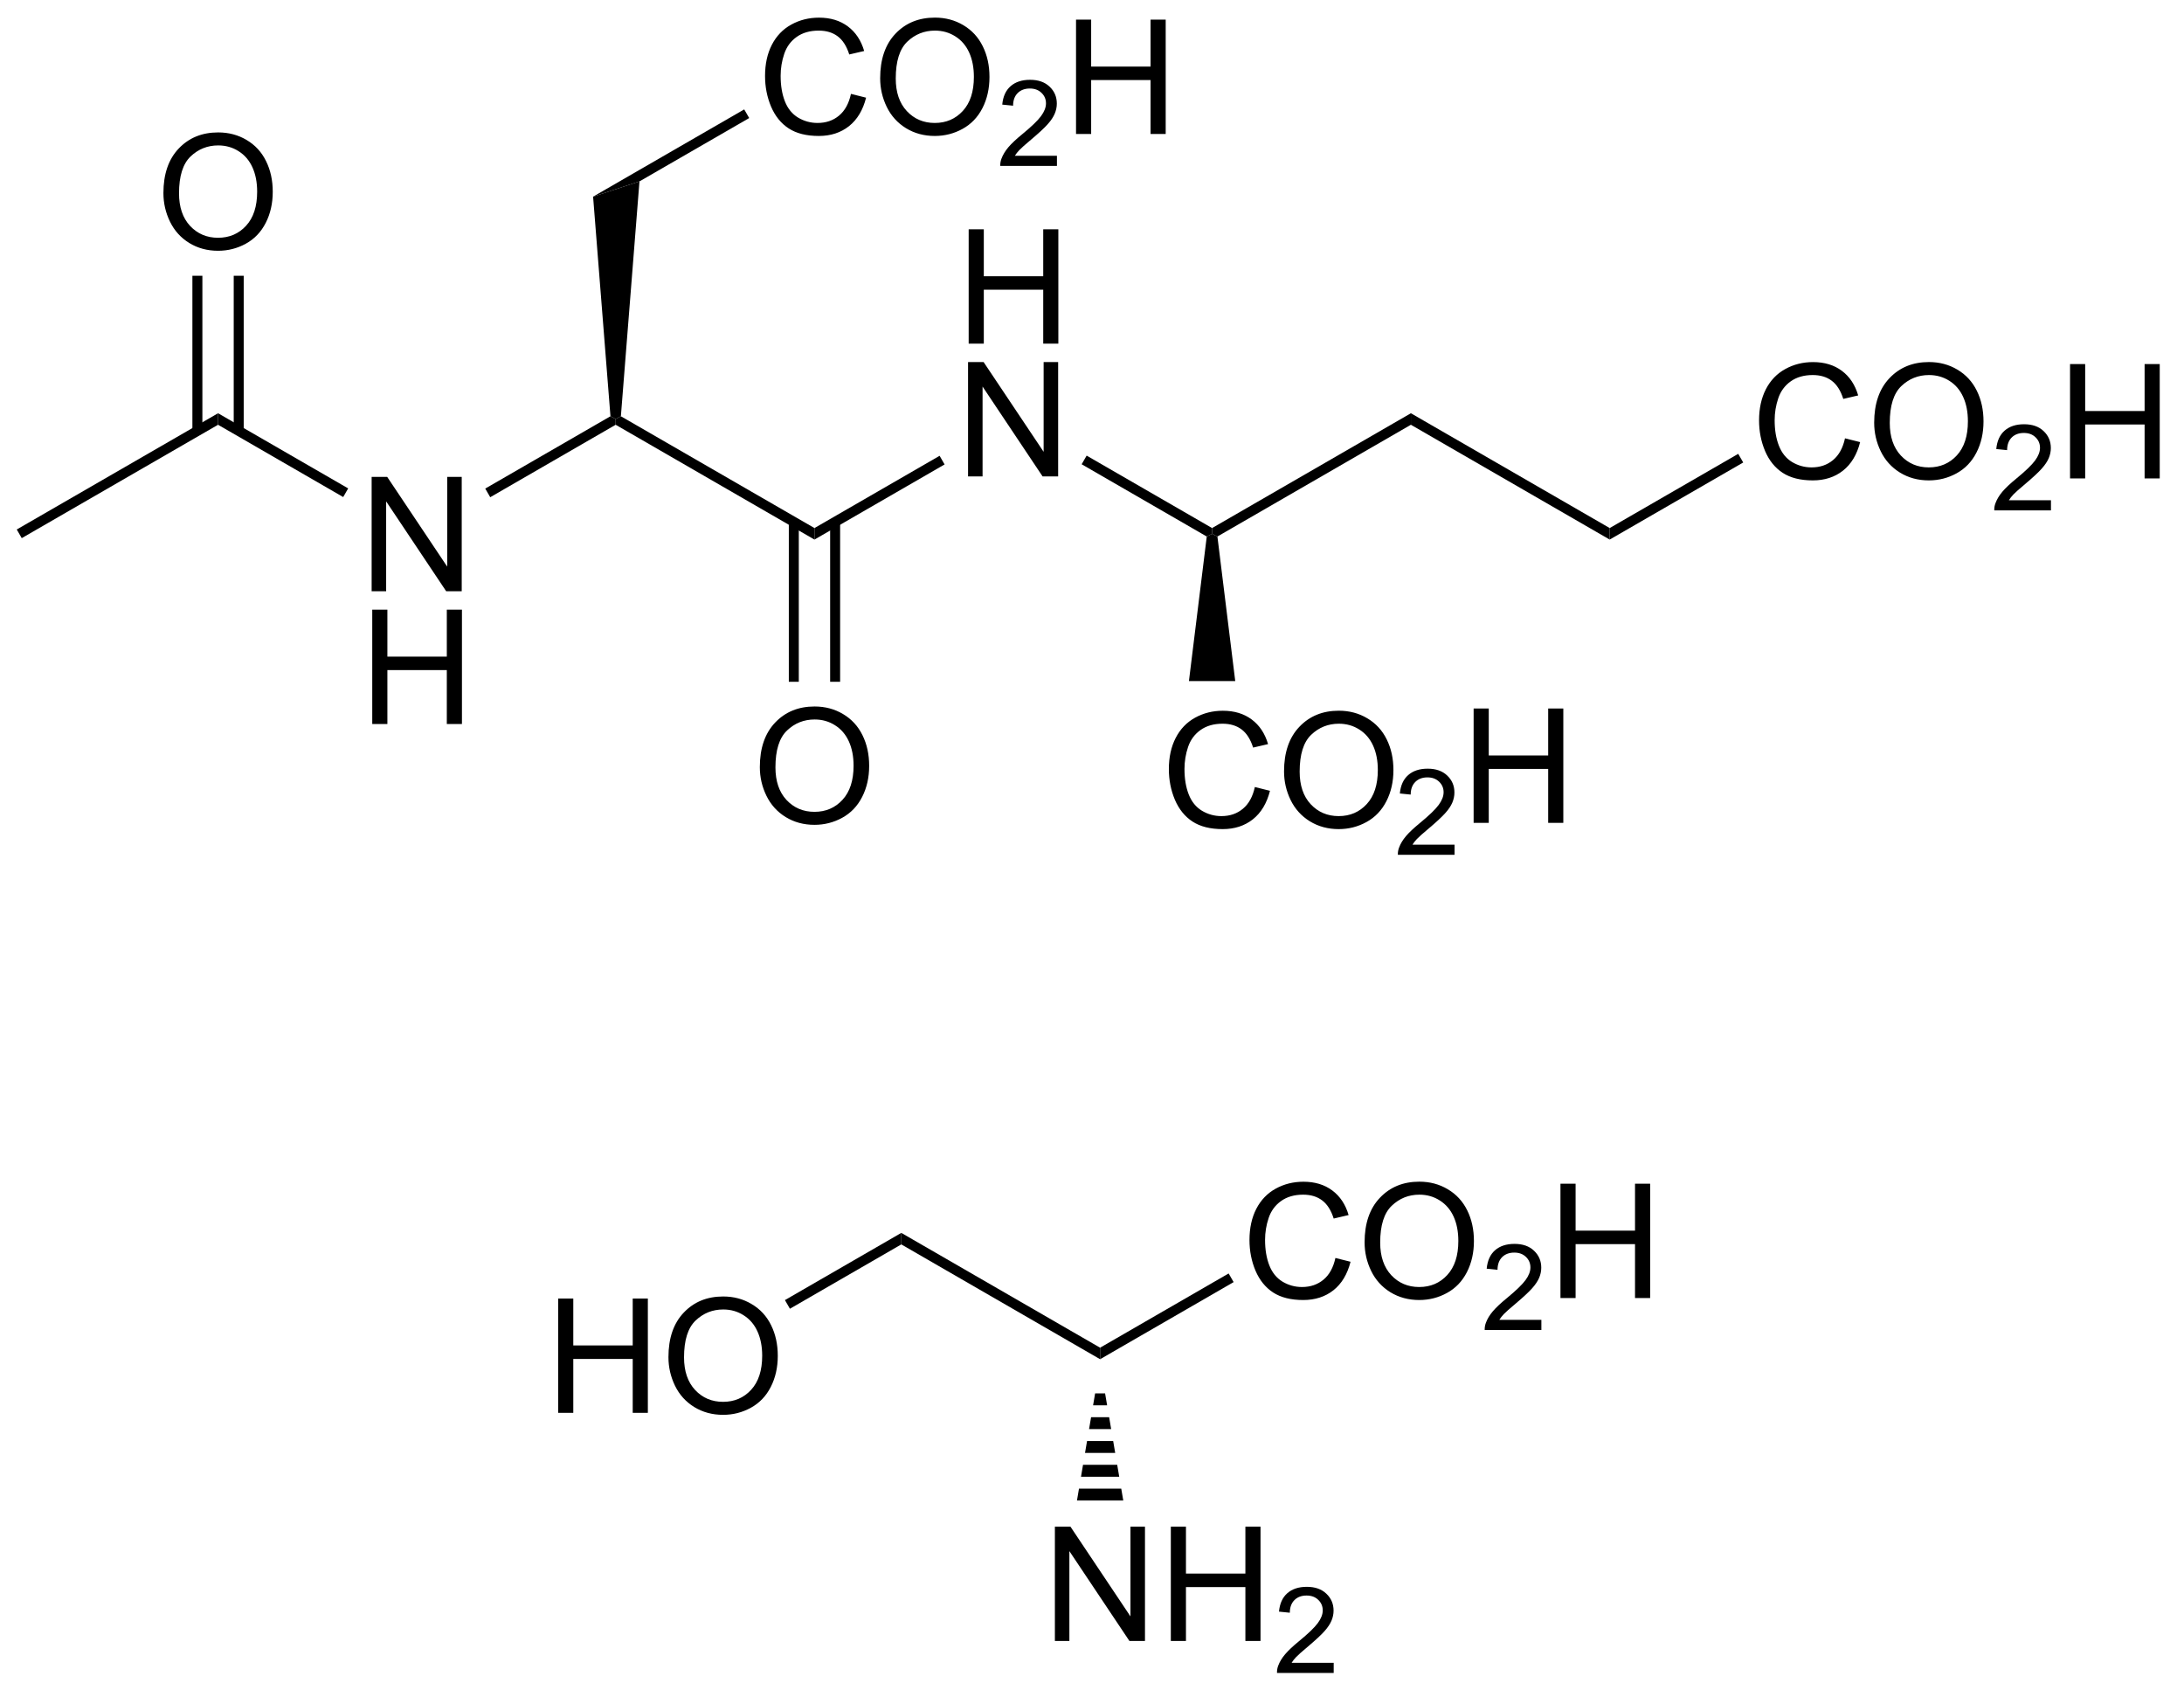 <?xml version="1.0" encoding="UTF-8"?>
<!DOCTYPE svg PUBLIC '-//W3C//DTD SVG 1.0//EN'
          'http://www.w3.org/TR/2001/REC-SVG-20010904/DTD/svg10.dtd'>
<svg stroke-dasharray="none" shape-rendering="auto" xmlns="http://www.w3.org/2000/svg" font-family="'Dialog'" text-rendering="auto" width="150" fill-opacity="1" color-interpolation="auto" color-rendering="auto" preserveAspectRatio="xMidYMid meet" font-size="12px" viewBox="0 0 150 117" fill="black" xmlns:xlink="http://www.w3.org/1999/xlink" stroke="black" image-rendering="auto" stroke-miterlimit="10" stroke-linecap="square" stroke-linejoin="miter" font-style="normal" stroke-width="1" height="117" stroke-dashoffset="0" font-weight="normal" stroke-opacity="1"
><!--Generated by the Batik Graphics2D SVG Generator--><defs id="genericDefs"
  /><g
  ><defs id="defs1"
    ><clipPath clipPathUnits="userSpaceOnUse" id="clipPath1"
      ><path d="M0.646 0.668 L113.07 0.668 L113.07 87.941 L0.646 87.941 L0.646 0.668 Z"
      /></clipPath
      ><clipPath clipPathUnits="userSpaceOnUse" id="clipPath2"
      ><path d="M389.707 266.526 L389.707 351.373 L499.005 351.373 L499.005 266.526 Z"
      /></clipPath
    ></defs
    ><g transform="scale(1.333,1.333) translate(-0.646,-0.668) matrix(1.029,0,0,1.029,-400.207,-273.481)"
    ><path d="M452.388 305.819 L453.146 306.009 Q452.909 306.944 452.289 307.436 Q451.669 307.926 450.776 307.926 Q449.849 307.926 449.268 307.548 Q448.69 307.171 448.385 306.457 Q448.083 305.741 448.083 304.921 Q448.083 304.025 448.425 303.361 Q448.768 302.694 449.398 302.348 Q450.029 302.001 450.786 302.001 Q451.646 302.001 452.232 302.439 Q452.818 302.876 453.05 303.671 L452.302 303.845 Q452.104 303.22 451.724 302.936 Q451.346 302.65 450.771 302.65 Q450.112 302.65 449.667 302.967 Q449.224 303.283 449.044 303.816 Q448.865 304.35 448.865 304.915 Q448.865 305.647 449.078 306.191 Q449.292 306.736 449.74 307.007 Q450.19 307.275 450.714 307.275 Q451.349 307.275 451.789 306.908 Q452.232 306.54 452.388 305.819 ZM453.85 305.038 Q453.85 303.611 454.616 302.806 Q455.382 301.999 456.592 301.999 Q457.384 301.999 458.019 302.379 Q458.658 302.757 458.991 303.434 Q459.327 304.111 459.327 304.97 Q459.327 305.842 458.975 306.53 Q458.624 307.217 457.978 307.572 Q457.335 307.926 456.587 307.926 Q455.78 307.926 455.142 307.535 Q454.507 307.142 454.178 306.467 Q453.85 305.79 453.85 305.038 ZM454.632 305.048 Q454.632 306.085 455.186 306.681 Q455.743 307.275 456.585 307.275 Q457.439 307.275 457.991 306.673 Q458.546 306.072 458.546 304.967 Q458.546 304.267 458.309 303.746 Q458.072 303.225 457.616 302.939 Q457.163 302.65 456.595 302.65 Q455.79 302.65 455.21 303.204 Q454.632 303.757 454.632 305.048 Z" stroke="none" clip-path="url(#clipPath2)"
    /></g
    ><g transform="matrix(1.371,0,0,1.371,-534.47,-365.532)"
    ><path d="M462.706 308.919 L462.706 309.427 L459.866 309.427 Q459.861 309.235 459.929 309.06 Q460.036 308.771 460.275 308.489 Q460.515 308.208 460.966 307.839 Q461.665 307.265 461.911 306.929 Q462.158 306.593 462.158 306.294 Q462.158 305.981 461.933 305.767 Q461.71 305.55 461.349 305.55 Q460.968 305.55 460.74 305.778 Q460.511 306.007 460.509 306.411 L459.966 306.356 Q460.023 305.749 460.386 305.433 Q460.749 305.114 461.361 305.114 Q461.98 305.114 462.339 305.458 Q462.7 305.8 462.7 306.306 Q462.7 306.563 462.595 306.813 Q462.49 307.062 462.243 307.337 Q461.999 307.612 461.431 308.093 Q460.956 308.491 460.822 308.634 Q460.687 308.776 460.599 308.919 L462.706 308.919 Z" stroke="none" clip-path="url(#clipPath2)"
    /></g
    ><g transform="matrix(1.371,0,0,1.371,-534.47,-365.532)"
    ><path d="M463.662 307.827 L463.662 302.1 L464.42 302.1 L464.42 304.452 L467.397 304.452 L467.397 302.1 L468.155 302.1 L468.155 307.827 L467.397 307.827 L467.397 305.126 L464.42 305.126 L464.42 307.827 L463.662 307.827 Z" stroke="none" clip-path="url(#clipPath2)"
    /></g
    ><g transform="matrix(1.371,0,0,1.371,-534.47,-365.532)"
    ><path d="M438.366 283.827 L438.366 278.1 L439.124 278.1 L439.124 280.452 L442.101 280.452 L442.101 278.1 L442.858 278.1 L442.858 283.827 L442.101 283.827 L442.101 281.126 L439.124 281.126 L439.124 283.827 L438.366 283.827 Z" stroke="none" clip-path="url(#clipPath2)"
    /></g
    ><g transform="matrix(1.371,0,0,1.371,-534.47,-365.532)"
    ><path d="M438.335 290.477 L438.335 284.75 L439.114 284.75 L442.121 289.245 L442.121 284.75 L442.848 284.75 L442.848 290.477 L442.069 290.477 L439.062 285.977 L439.062 290.477 L438.335 290.477 Z" stroke="none" clip-path="url(#clipPath2)"
    /></g
    ><g transform="matrix(1.371,0,0,1.371,-534.47,-365.532)"
    ><path d="M482.266 288.569 L483.024 288.759 Q482.787 289.694 482.167 290.186 Q481.547 290.676 480.654 290.676 Q479.727 290.676 479.146 290.298 Q478.568 289.921 478.263 289.207 Q477.961 288.491 477.961 287.671 Q477.961 286.775 478.302 286.111 Q478.646 285.444 479.276 285.098 Q479.906 284.751 480.664 284.751 Q481.524 284.751 482.11 285.189 Q482.695 285.626 482.927 286.421 L482.18 286.595 Q481.982 285.97 481.602 285.686 Q481.224 285.4 480.649 285.4 Q479.99 285.4 479.545 285.717 Q479.102 286.033 478.922 286.566 Q478.742 287.1 478.742 287.665 Q478.742 288.397 478.956 288.941 Q479.17 289.486 479.617 289.757 Q480.068 290.025 480.591 290.025 Q481.227 290.025 481.667 289.658 Q482.11 289.29 482.266 288.569 ZM483.728 287.788 Q483.728 286.361 484.494 285.556 Q485.259 284.749 486.47 284.749 Q487.262 284.749 487.897 285.129 Q488.535 285.507 488.869 286.184 Q489.205 286.861 489.205 287.72 Q489.205 288.592 488.853 289.28 Q488.502 289.967 487.856 290.322 Q487.212 290.676 486.465 290.676 Q485.658 290.676 485.02 290.285 Q484.384 289.892 484.056 289.217 Q483.728 288.54 483.728 287.788 ZM484.509 287.798 Q484.509 288.835 485.064 289.431 Q485.621 290.025 486.462 290.025 Q487.317 290.025 487.869 289.423 Q488.423 288.822 488.423 287.717 Q488.423 287.017 488.186 286.496 Q487.949 285.975 487.494 285.689 Q487.041 285.4 486.473 285.4 Q485.668 285.4 485.087 285.954 Q484.509 286.507 484.509 287.798 Z" stroke="none" clip-path="url(#clipPath2)"
    /></g
    ><g transform="matrix(1.371,0,0,1.371,-534.47,-365.532)"
    ><path d="M492.584 291.669 L492.584 292.177 L489.744 292.177 Q489.738 291.985 489.807 291.81 Q489.914 291.521 490.153 291.239 Q490.393 290.958 490.844 290.589 Q491.543 290.015 491.789 289.679 Q492.035 289.343 492.035 289.044 Q492.035 288.731 491.811 288.517 Q491.588 288.3 491.227 288.3 Q490.846 288.3 490.617 288.528 Q490.389 288.757 490.387 289.161 L489.844 289.106 Q489.901 288.499 490.264 288.183 Q490.627 287.864 491.238 287.864 Q491.858 287.864 492.217 288.208 Q492.578 288.55 492.578 289.056 Q492.578 289.313 492.473 289.563 Q492.367 289.812 492.121 290.087 Q491.877 290.362 491.309 290.843 Q490.834 291.241 490.699 291.384 Q490.565 291.526 490.477 291.669 L492.584 291.669 Z" stroke="none" clip-path="url(#clipPath2)"
    /></g
    ><g transform="matrix(1.371,0,0,1.371,-534.47,-365.532)"
    ><path d="M493.54 290.577 L493.54 284.85 L494.298 284.85 L494.298 287.202 L497.275 287.202 L497.275 284.85 L498.033 284.85 L498.033 290.577 L497.275 290.577 L497.275 287.876 L494.298 287.876 L494.298 290.577 L493.54 290.577 Z" stroke="none" clip-path="url(#clipPath2)"
    /></g
    ><g transform="matrix(1.371,0,0,1.371,-534.47,-365.532)"
    ><path d="M408.457 296.227 L408.457 290.5 L409.236 290.5 L412.243 294.995 L412.243 290.5 L412.97 290.5 L412.97 296.227 L412.191 296.227 L409.184 291.727 L409.184 296.227 L408.457 296.227 Z" stroke="none" clip-path="url(#clipPath2)"
    /></g
    ><g transform="matrix(1.371,0,0,1.371,-534.47,-365.532)"
    ><path d="M408.488 302.877 L408.488 297.15 L409.246 297.15 L409.246 299.502 L412.223 299.502 L412.223 297.15 L412.981 297.15 L412.981 302.877 L412.223 302.877 L412.223 300.176 L409.246 300.176 L409.246 302.877 L408.488 302.877 Z" stroke="none" clip-path="url(#clipPath2)"
    /></g
    ><g transform="matrix(1.371,0,0,1.371,-534.47,-365.532)"
    ><path d="M432.469 271.319 L433.227 271.509 Q432.99 272.444 432.37 272.936 Q431.751 273.426 430.858 273.426 Q429.93 273.426 429.35 273.048 Q428.772 272.671 428.467 271.957 Q428.165 271.241 428.165 270.421 Q428.165 269.525 428.506 268.861 Q428.85 268.194 429.48 267.848 Q430.11 267.501 430.868 267.501 Q431.727 267.501 432.313 267.939 Q432.899 268.376 433.131 269.171 L432.384 269.345 Q432.186 268.72 431.805 268.436 Q431.428 268.15 430.852 268.15 Q430.193 268.15 429.748 268.467 Q429.305 268.783 429.126 269.316 Q428.946 269.85 428.946 270.415 Q428.946 271.147 429.159 271.691 Q429.373 272.236 429.821 272.507 Q430.272 272.775 430.795 272.775 Q431.43 272.775 431.87 272.408 Q432.313 272.04 432.469 271.319 ZM433.932 270.538 Q433.932 269.111 434.697 268.306 Q435.463 267.499 436.674 267.499 Q437.466 267.499 438.101 267.879 Q438.739 268.257 439.072 268.934 Q439.408 269.611 439.408 270.47 Q439.408 271.342 439.057 272.03 Q438.705 272.717 438.059 273.072 Q437.416 273.426 436.669 273.426 Q435.861 273.426 435.223 273.035 Q434.588 272.642 434.26 271.967 Q433.932 271.29 433.932 270.538 ZM434.713 270.548 Q434.713 271.585 435.268 272.181 Q435.825 272.775 436.666 272.775 Q437.52 272.775 438.072 272.173 Q438.627 271.572 438.627 270.467 Q438.627 269.767 438.39 269.246 Q438.153 268.725 437.697 268.439 Q437.244 268.15 436.676 268.15 Q435.872 268.15 435.291 268.704 Q434.713 269.257 434.713 270.548 Z" stroke="none" clip-path="url(#clipPath2)"
    /></g
    ><g transform="matrix(1.371,0,0,1.371,-534.47,-365.532)"
    ><path d="M442.788 274.419 L442.788 274.927 L439.948 274.927 Q439.942 274.735 440.01 274.56 Q440.118 274.271 440.356 273.989 Q440.596 273.708 441.048 273.339 Q441.747 272.765 441.993 272.429 Q442.239 272.093 442.239 271.794 Q442.239 271.481 442.014 271.267 Q441.792 271.05 441.43 271.05 Q441.05 271.05 440.821 271.278 Q440.592 271.507 440.591 271.911 L440.048 271.856 Q440.104 271.249 440.467 270.933 Q440.831 270.614 441.442 270.614 Q442.061 270.614 442.421 270.958 Q442.782 271.3 442.782 271.806 Q442.782 272.063 442.676 272.313 Q442.571 272.562 442.325 272.837 Q442.081 273.112 441.512 273.593 Q441.038 273.991 440.903 274.134 Q440.768 274.276 440.68 274.419 L442.788 274.419 Z" stroke="none" clip-path="url(#clipPath2)"
    /></g
    ><g transform="matrix(1.371,0,0,1.371,-534.47,-365.532)"
    ><path d="M443.744 273.327 L443.744 267.6 L444.502 267.6 L444.502 269.952 L447.478 269.952 L447.478 267.6 L448.236 267.6 L448.236 273.327 L447.478 273.327 L447.478 270.626 L444.502 270.626 L444.502 273.327 L443.744 273.327 Z" stroke="none" clip-path="url(#clipPath2)"
    /></g
    ><g transform="matrix(1.371,0,0,1.371,-534.47,-365.532)"
    ><path d="M427.904 305.038 Q427.904 303.611 428.67 302.806 Q429.436 301.999 430.647 301.999 Q431.438 301.999 432.074 302.379 Q432.712 302.757 433.045 303.434 Q433.381 304.111 433.381 304.97 Q433.381 305.842 433.029 306.53 Q432.678 307.217 432.032 307.572 Q431.389 307.926 430.641 307.926 Q429.834 307.926 429.196 307.535 Q428.561 307.142 428.233 306.467 Q427.904 305.79 427.904 305.038 ZM428.686 305.048 Q428.686 306.085 429.24 306.681 Q429.798 307.275 430.639 307.275 Q431.493 307.275 432.045 306.673 Q432.6 306.072 432.6 304.967 Q432.6 304.267 432.363 303.746 Q432.126 303.225 431.67 302.939 Q431.217 302.65 430.649 302.65 Q429.844 302.65 429.264 303.204 Q428.686 303.757 428.686 305.048 Z" stroke="none" clip-path="url(#clipPath2)"
    /></g
    ><g transform="matrix(1.371,0,0,1.371,-534.47,-365.532)"
    ><path d="M398.026 276.288 Q398.026 274.861 398.792 274.056 Q399.558 273.249 400.769 273.249 Q401.56 273.249 402.196 273.629 Q402.834 274.007 403.167 274.684 Q403.503 275.361 403.503 276.22 Q403.503 277.092 403.151 277.78 Q402.8 278.467 402.154 278.822 Q401.511 279.176 400.763 279.176 Q399.956 279.176 399.318 278.785 Q398.683 278.392 398.355 277.717 Q398.026 277.04 398.026 276.288 ZM398.808 276.298 Q398.808 277.335 399.362 277.931 Q399.92 278.525 400.761 278.525 Q401.615 278.525 402.167 277.923 Q402.722 277.322 402.722 276.217 Q402.722 275.517 402.485 274.996 Q402.248 274.475 401.792 274.189 Q401.339 273.9 400.771 273.9 Q399.966 273.9 399.386 274.454 Q398.808 275.007 398.808 276.298 Z" stroke="none" clip-path="url(#clipPath2)"
    /></g
    ><g transform="matrix(1.371,0,0,1.371,-534.47,-365.532)"
    ><path d="M444.026 289.868 L444.276 289.435 L450.56 293.063 L450.56 293.352 L450.293 293.487 Z" stroke="none" clip-path="url(#clipPath2)"
    /></g
    ><g transform="matrix(1.371,0,0,1.371,-534.47,-365.532)"
    ><path d="M451.72 300.727 L449.4 300.727 L450.293 293.487 L450.56 293.352 L450.827 293.487 Z" stroke="none" clip-path="url(#clipPath2)"
    /></g
    ><g transform="matrix(1.371,0,0,1.371,-534.47,-365.532)"
    ><path d="M450.827 293.487 L450.56 293.352 L450.56 293.063 L460.519 287.313 L460.519 287.89 Z" stroke="none" clip-path="url(#clipPath2)"
    /></g
    ><g transform="matrix(1.371,0,0,1.371,-534.47,-365.532)"
    ><path d="M460.519 287.89 L460.519 287.313 L470.478 293.063 L470.478 293.64 Z" stroke="none" clip-path="url(#clipPath2)"
    /></g
    ><g transform="matrix(1.371,0,0,1.371,-534.47,-365.532)"
    ><path d="M470.478 293.64 L470.478 293.063 L476.917 289.346 L477.167 289.779 Z" stroke="none" clip-path="url(#clipPath2)"
    /></g
    ><g transform="matrix(1.371,0,0,1.371,-534.47,-365.532)"
    ><path d="M414.398 291.519 L414.148 291.086 L420.421 287.464 L420.682 287.602 L420.682 287.89 Z" stroke="none" clip-path="url(#clipPath2)"
    /></g
    ><g transform="matrix(1.371,0,0,1.371,-534.47,-365.532)"
    ><path d="M430.641 293.063 L430.641 293.64 L420.682 287.89 L420.682 287.602 L420.943 287.464 Z" stroke="none" clip-path="url(#clipPath2)"
    /></g
    ><g transform="matrix(1.371,0,0,1.371,-534.47,-365.532)"
    ><path d="M420.943 287.464 L420.682 287.602 L420.421 287.464 L419.551 276.466 L421.874 275.702 Z" stroke="none" clip-path="url(#clipPath2)"
    /></g
    ><g transform="matrix(1.371,0,0,1.371,-534.47,-365.532)"
    ><path d="M421.874 275.702 L419.551 276.466 L427.121 272.096 L427.371 272.529 Z" stroke="none" clip-path="url(#clipPath2)"
    /></g
    ><g transform="matrix(1.371,0,0,1.371,-534.47,-365.532)"
    ><path d="M429.356 292.754 L429.356 300.762 L429.856 300.762 L429.856 292.754 ZM431.426 292.754 L431.426 300.762 L431.926 300.762 L431.926 292.754 Z" stroke="none" clip-path="url(#clipPath2)"
    /></g
    ><g transform="matrix(1.371,0,0,1.371,-534.47,-365.532)"
    ><path d="M402.048 288.199 L402.048 280.428 L401.548 280.428 L401.548 288.199 ZM399.978 288.199 L399.978 280.428 L399.478 280.428 L399.478 288.199 Z" stroke="none" clip-path="url(#clipPath2)"
    /></g
    ><g transform="matrix(1.371,0,0,1.371,-534.47,-365.532)"
    ><path d="M400.763 287.313 L400.763 287.89 L390.929 293.568 L390.679 293.135 Z" stroke="none" clip-path="url(#clipPath2)"
    /></g
    ><g transform="matrix(1.371,0,0,1.371,-534.47,-365.532)"
    ><path d="M407.282 291.077 L407.032 291.51 L400.763 287.89 L400.763 287.313 Z" stroke="none" clip-path="url(#clipPath2)"
    /></g
    ><g transform="matrix(1.371,0,0,1.371,-534.47,-365.532)"
    ><path d="M436.91 289.444 L437.16 289.877 L430.641 293.64 L430.641 293.063 Z" stroke="none" clip-path="url(#clipPath2)"
    /></g
    ><g transform="matrix(1.371,0,0,1.371,-534.47,-365.532)"
    ><path d="M456.738 329.618 L457.496 329.808 Q457.259 330.743 456.639 331.235 Q456.019 331.724 455.126 331.724 Q454.199 331.724 453.618 331.347 Q453.04 330.969 452.735 330.256 Q452.433 329.54 452.433 328.719 Q452.433 327.823 452.774 327.159 Q453.118 326.493 453.748 326.146 Q454.378 325.8 455.136 325.8 Q455.996 325.8 456.582 326.238 Q457.168 326.675 457.399 327.469 L456.652 327.644 Q456.454 327.019 456.074 326.735 Q455.696 326.448 455.121 326.448 Q454.462 326.448 454.017 326.766 Q453.574 327.081 453.394 327.615 Q453.214 328.149 453.214 328.714 Q453.214 329.446 453.428 329.99 Q453.642 330.534 454.089 330.805 Q454.54 331.073 455.063 331.073 Q455.699 331.073 456.139 330.706 Q456.582 330.339 456.738 329.618 ZM458.2 328.836 Q458.2 327.409 458.966 326.605 Q459.731 325.797 460.942 325.797 Q461.734 325.797 462.369 326.178 Q463.007 326.555 463.341 327.232 Q463.677 327.909 463.677 328.769 Q463.677 329.641 463.325 330.329 Q462.974 331.016 462.328 331.37 Q461.685 331.724 460.937 331.724 Q460.13 331.724 459.492 331.334 Q458.856 330.941 458.528 330.266 Q458.2 329.589 458.2 328.836 ZM458.981 328.847 Q458.981 329.883 459.536 330.48 Q460.093 331.073 460.935 331.073 Q461.789 331.073 462.341 330.472 Q462.896 329.87 462.896 328.766 Q462.896 328.066 462.659 327.545 Q462.421 327.024 461.966 326.738 Q461.513 326.448 460.945 326.448 Q460.14 326.448 459.56 327.003 Q458.981 327.555 458.981 328.847 Z" stroke="none" clip-path="url(#clipPath2)"
    /></g
    ><g transform="matrix(1.371,0,0,1.371,-534.47,-365.532)"
    ><path d="M467.056 332.718 L467.056 333.226 L464.216 333.226 Q464.211 333.034 464.279 332.858 Q464.386 332.569 464.625 332.288 Q464.865 332.007 465.316 331.638 Q466.015 331.063 466.261 330.727 Q466.507 330.392 466.507 330.093 Q466.507 329.78 466.283 329.565 Q466.06 329.349 465.699 329.349 Q465.318 329.349 465.089 329.577 Q464.861 329.806 464.859 330.21 L464.316 330.155 Q464.373 329.548 464.736 329.231 Q465.099 328.913 465.711 328.913 Q466.33 328.913 466.689 329.257 Q467.05 329.599 467.05 330.104 Q467.05 330.362 466.945 330.612 Q466.839 330.86 466.593 331.136 Q466.349 331.411 465.781 331.892 Q465.306 332.29 465.171 332.433 Q465.037 332.575 464.949 332.718 L467.056 332.718 Z" stroke="none" clip-path="url(#clipPath2)"
    /></g
    ><g transform="matrix(1.371,0,0,1.371,-534.47,-365.532)"
    ><path d="M468.012 331.625 L468.012 325.899 L468.77 325.899 L468.77 328.25 L471.747 328.25 L471.747 325.899 L472.505 325.899 L472.505 331.625 L471.747 331.625 L471.747 328.925 L468.77 328.925 L468.77 331.625 L468.012 331.625 Z" stroke="none" clip-path="url(#clipPath2)"
    /></g
    ><g transform="matrix(1.371,0,0,1.371,-534.47,-365.532)"
    ><path d="M442.685 348.8 L442.685 343.074 L443.464 343.074 L446.471 347.569 L446.471 343.074 L447.198 343.074 L447.198 348.8 L446.419 348.8 L443.411 344.3 L443.411 348.8 L442.685 348.8 ZM448.493 348.8 L448.493 343.074 L449.251 343.074 L449.251 345.425 L452.228 345.425 L452.228 343.074 L452.986 343.074 L452.986 348.8 L452.228 348.8 L452.228 346.1 L449.251 346.1 L449.251 348.8 L448.493 348.8 Z" stroke="none" clip-path="url(#clipPath2)"
    /></g
    ><g transform="matrix(1.371,0,0,1.371,-534.47,-365.532)"
    ><path d="M456.652 349.893 L456.652 350.401 L453.812 350.401 Q453.806 350.209 453.874 350.033 Q453.982 349.744 454.22 349.463 Q454.46 349.182 454.911 348.813 Q455.611 348.238 455.857 347.902 Q456.103 347.567 456.103 347.268 Q456.103 346.955 455.878 346.74 Q455.656 346.524 455.294 346.524 Q454.913 346.524 454.685 346.752 Q454.456 346.981 454.454 347.385 L453.911 347.33 Q453.968 346.723 454.331 346.406 Q454.695 346.088 455.306 346.088 Q455.925 346.088 456.284 346.432 Q456.646 346.774 456.646 347.279 Q456.646 347.537 456.54 347.787 Q456.435 348.035 456.189 348.311 Q455.945 348.586 455.376 349.067 Q454.902 349.465 454.767 349.608 Q454.632 349.75 454.544 349.893 L456.652 349.893 Z" stroke="none" clip-path="url(#clipPath2)"
    /></g
    ><g transform="matrix(1.371,0,0,1.371,-534.47,-365.532)"
    ><path d="M417.801 337.375 L417.801 331.649 L418.559 331.649 L418.559 334 L421.536 334 L421.536 331.649 L422.294 331.649 L422.294 337.375 L421.536 337.375 L421.536 334.675 L418.559 334.675 L418.559 337.375 L417.801 337.375 ZM423.326 334.586 Q423.326 333.159 424.092 332.355 Q424.857 331.547 426.068 331.547 Q426.86 331.547 427.495 331.928 Q428.134 332.305 428.467 332.982 Q428.803 333.659 428.803 334.519 Q428.803 335.391 428.451 336.079 Q428.1 336.766 427.454 337.12 Q426.81 337.474 426.063 337.474 Q425.256 337.474 424.618 337.084 Q423.982 336.691 423.654 336.016 Q423.326 335.339 423.326 334.586 ZM424.107 334.597 Q424.107 335.633 424.662 336.23 Q425.219 336.823 426.06 336.823 Q426.915 336.823 427.467 336.222 Q428.022 335.62 428.022 334.516 Q428.022 333.816 427.784 333.295 Q427.548 332.774 427.092 332.488 Q426.639 332.198 426.071 332.198 Q425.266 332.198 424.685 332.753 Q424.107 333.305 424.107 334.597 Z" stroke="none" clip-path="url(#clipPath2)"
    /></g
    ><g transform="matrix(1.371,0,0,1.371,-534.47,-365.532)"
    ><path d="M443.791 341.766 L443.892 341.17 L446.009 341.17 L446.111 341.766 ZM443.993 340.574 L444.094 339.978 L445.807 339.978 L445.908 340.574 ZM444.195 339.381 L444.296 338.785 L445.605 338.785 L445.706 339.381 ZM444.397 338.189 L444.498 337.593 L445.403 337.593 L445.504 338.189 ZM444.599 336.997 L444.7 336.401 L445.2 336.401 L445.302 336.997 Z" stroke="none" clip-path="url(#clipPath2)"
    /></g
    ><g transform="matrix(1.371,0,0,1.371,-534.47,-365.532)"
    ><path d="M451.389 330.394 L451.639 330.827 L444.95 334.689 L444.95 334.112 Z" stroke="none" clip-path="url(#clipPath2)"
    /></g
    ><g transform="matrix(1.371,0,0,1.371,-534.47,-365.532)"
    ><path d="M444.95 334.112 L444.95 334.689 L434.991 328.939 L434.991 328.362 Z" stroke="none" clip-path="url(#clipPath2)"
    /></g
    ><g transform="matrix(1.371,0,0,1.371,-534.47,-365.532)"
    ><path d="M434.991 328.362 L434.991 328.939 L429.411 332.161 L429.161 331.728 Z" stroke="none" clip-path="url(#clipPath2)"
    /></g
  ></g
></svg
>
